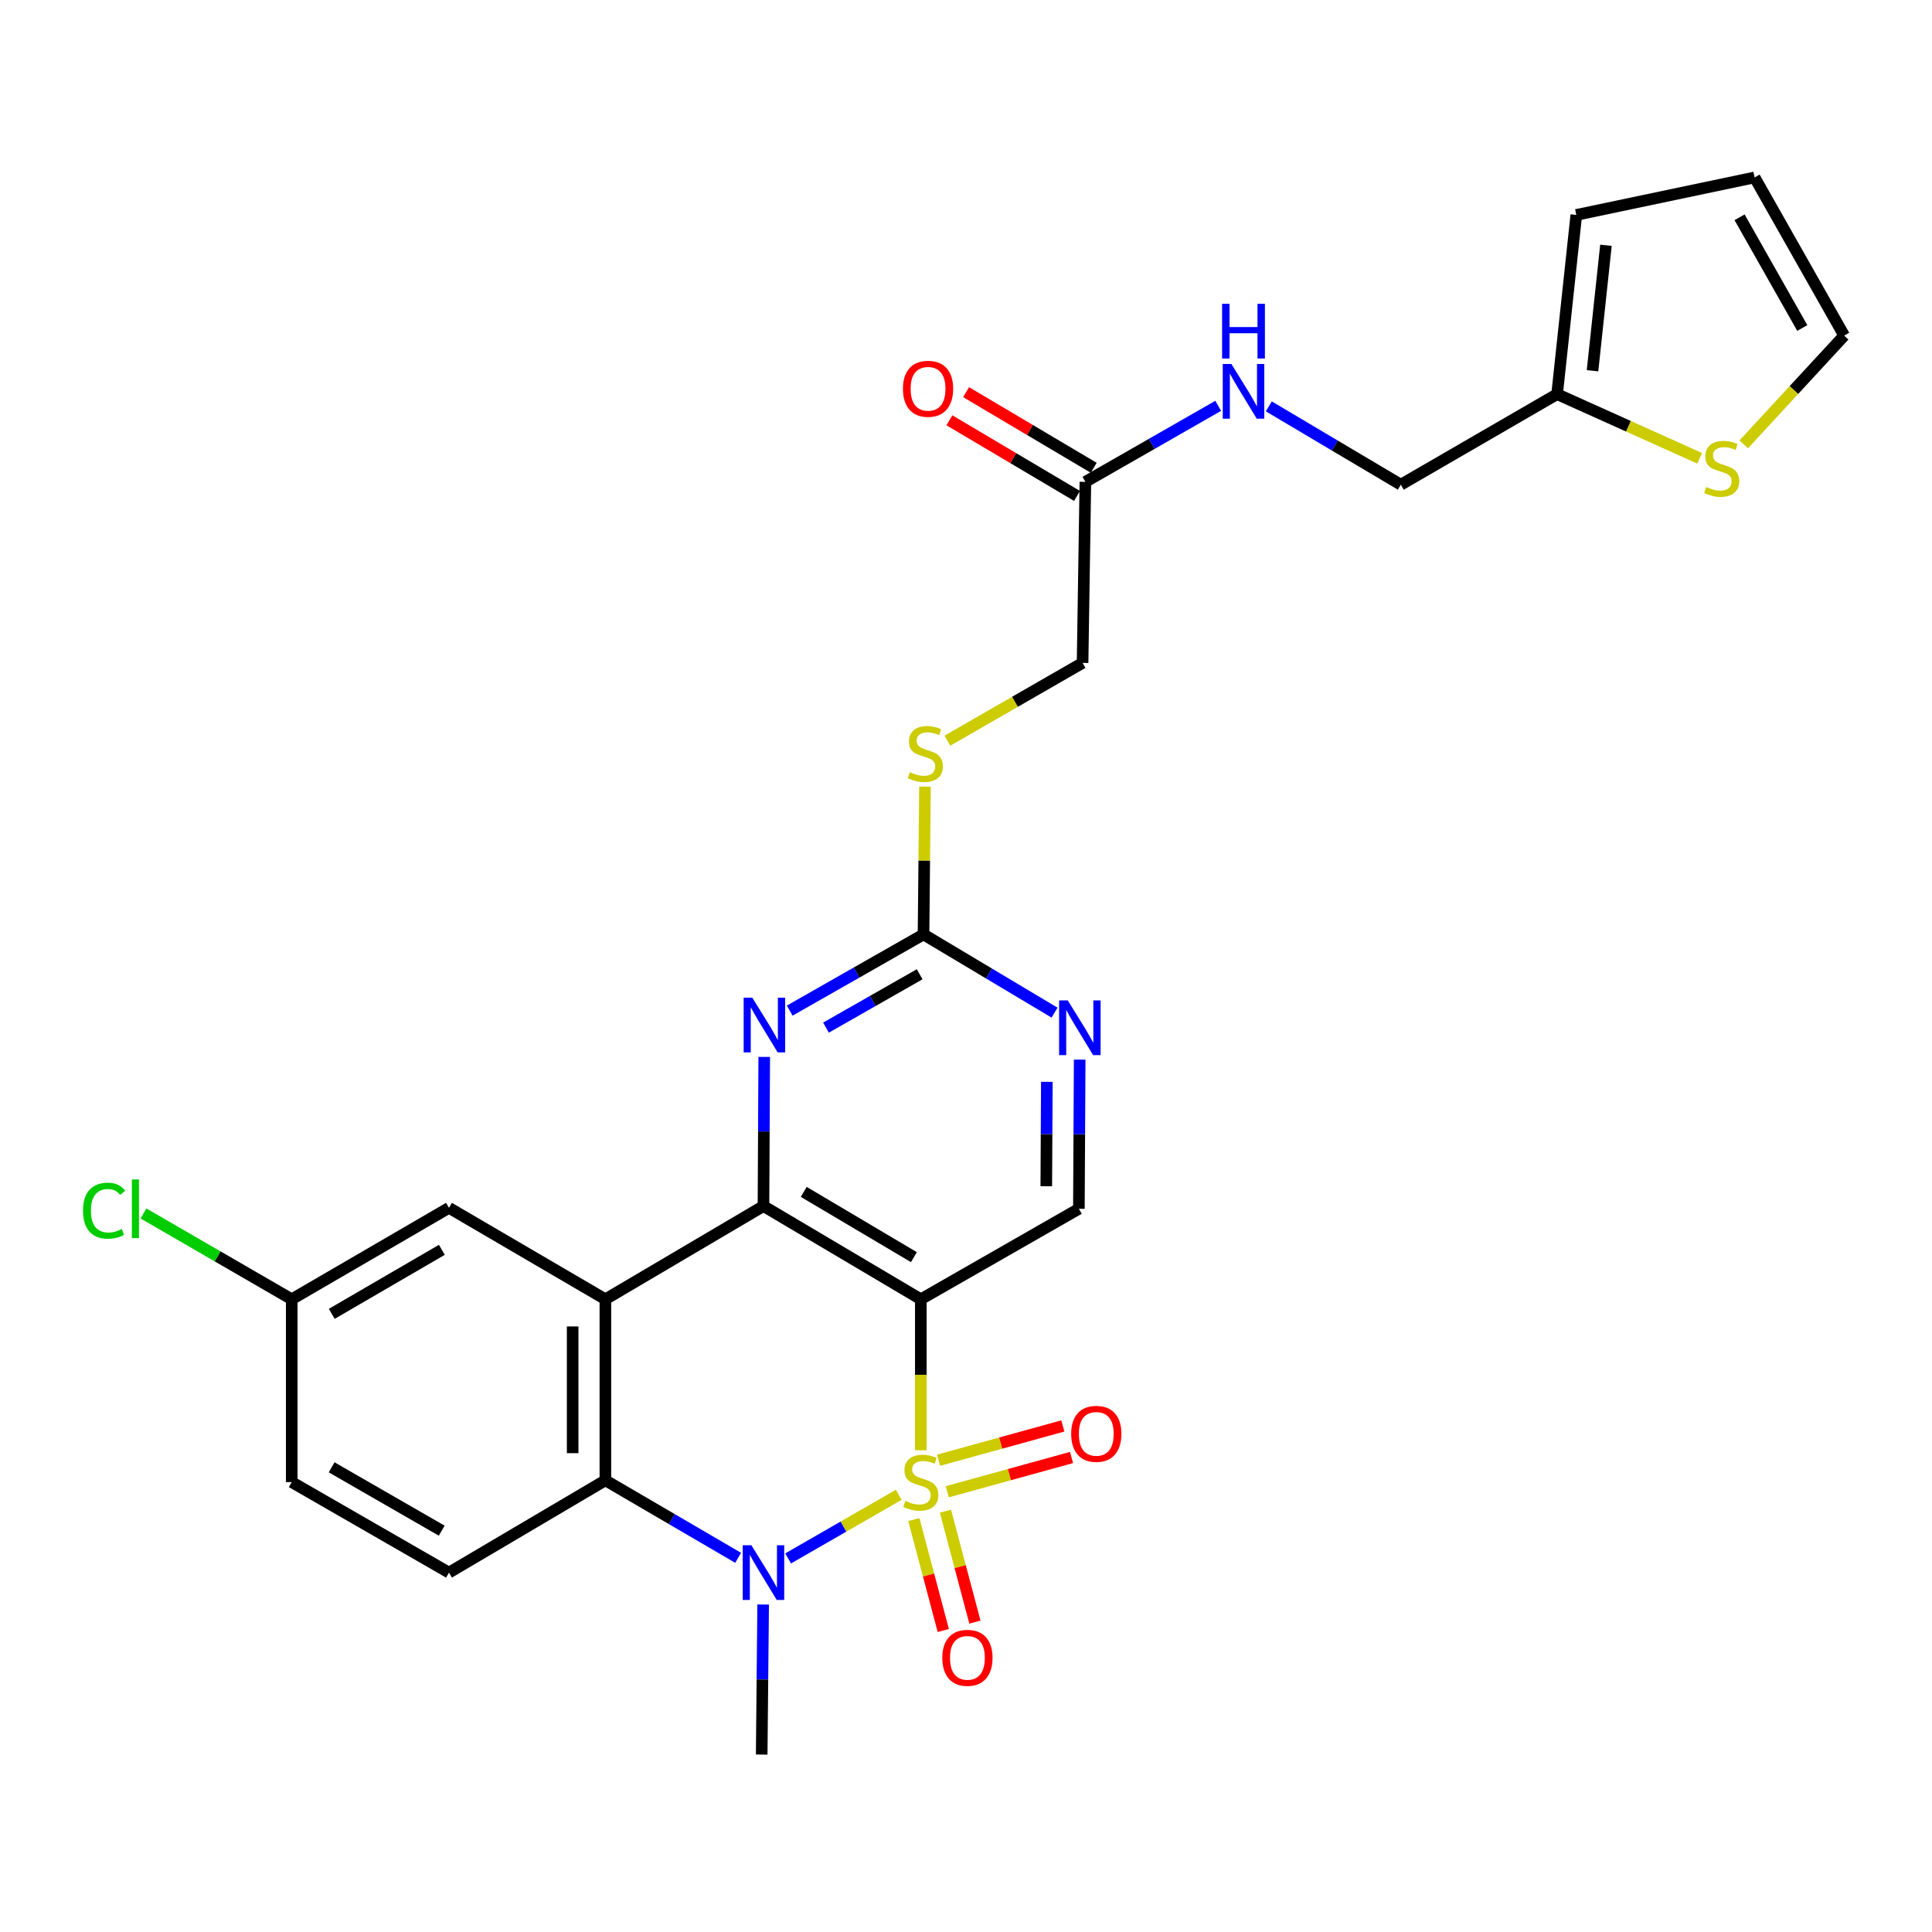 <?xml version='1.0' encoding='iso-8859-1'?>
<svg version='1.1' baseProfile='full'
              xmlns='http://www.w3.org/2000/svg'
                      xmlns:rdkit='http://www.rdkit.org/xml'
                      xmlns:xlink='http://www.w3.org/1999/xlink'
                  xml:space='preserve'
width='1000px' height='1000px' viewBox='0 0 1000 1000'>
<!-- END OF HEADER -->
<rect style='opacity:1.0;fill:#FFFFFF;stroke:none' width='1000' height='1000' x='0' y='0'> </rect>
<path class='bond-0' d='M 476.612,750.646 L 476.612,711.577' style='fill:none;fill-rule:evenodd;stroke:#CCCC00;stroke-width:6px;stroke-linecap:butt;stroke-linejoin:miter;stroke-opacity:1' />
<path class='bond-0' d='M 476.612,711.577 L 476.612,672.508' style='fill:none;fill-rule:evenodd;stroke:#000000;stroke-width:6px;stroke-linecap:butt;stroke-linejoin:miter;stroke-opacity:1' />
<path class='bond-1' d='M 465.184,773.705 L 436.557,790.172' style='fill:none;fill-rule:evenodd;stroke:#CCCC00;stroke-width:6px;stroke-linecap:butt;stroke-linejoin:miter;stroke-opacity:1' />
<path class='bond-1' d='M 436.557,790.172 L 407.93,806.638' style='fill:none;fill-rule:evenodd;stroke:#0000FF;stroke-width:6px;stroke-linecap:butt;stroke-linejoin:miter;stroke-opacity:1' />
<path class='bond-8' d='M 473.002,786.535 L 480.624,815.246' style='fill:none;fill-rule:evenodd;stroke:#CCCC00;stroke-width:6px;stroke-linecap:butt;stroke-linejoin:miter;stroke-opacity:1' />
<path class='bond-8' d='M 480.624,815.246 L 488.245,843.957' style='fill:none;fill-rule:evenodd;stroke:#FF0000;stroke-width:6px;stroke-linecap:butt;stroke-linejoin:miter;stroke-opacity:1' />
<path class='bond-8' d='M 489.371,782.189 L 496.992,810.901' style='fill:none;fill-rule:evenodd;stroke:#CCCC00;stroke-width:6px;stroke-linecap:butt;stroke-linejoin:miter;stroke-opacity:1' />
<path class='bond-8' d='M 496.992,810.901 L 504.614,839.612' style='fill:none;fill-rule:evenodd;stroke:#FF0000;stroke-width:6px;stroke-linecap:butt;stroke-linejoin:miter;stroke-opacity:1' />
<path class='bond-9' d='M 490.3,772.14 L 522.464,763.266' style='fill:none;fill-rule:evenodd;stroke:#CCCC00;stroke-width:6px;stroke-linecap:butt;stroke-linejoin:miter;stroke-opacity:1' />
<path class='bond-9' d='M 522.464,763.266 L 554.628,754.393' style='fill:none;fill-rule:evenodd;stroke:#FF0000;stroke-width:6px;stroke-linecap:butt;stroke-linejoin:miter;stroke-opacity:1' />
<path class='bond-9' d='M 485.796,755.814 L 517.96,746.941' style='fill:none;fill-rule:evenodd;stroke:#CCCC00;stroke-width:6px;stroke-linecap:butt;stroke-linejoin:miter;stroke-opacity:1' />
<path class='bond-9' d='M 517.96,746.941 L 550.124,738.067' style='fill:none;fill-rule:evenodd;stroke:#FF0000;stroke-width:6px;stroke-linecap:butt;stroke-linejoin:miter;stroke-opacity:1' />
<path class='bond-2' d='M 476.612,672.508 L 395.171,624.251' style='fill:none;fill-rule:evenodd;stroke:#000000;stroke-width:6px;stroke-linecap:butt;stroke-linejoin:miter;stroke-opacity:1' />
<path class='bond-2' d='M 473.029,650.7 L 416.02,616.92' style='fill:none;fill-rule:evenodd;stroke:#000000;stroke-width:6px;stroke-linecap:butt;stroke-linejoin:miter;stroke-opacity:1' />
<path class='bond-7' d='M 476.612,672.508 L 558.43,625.662' style='fill:none;fill-rule:evenodd;stroke:#000000;stroke-width:6px;stroke-linecap:butt;stroke-linejoin:miter;stroke-opacity:1' />
<path class='bond-4' d='M 382.062,806.325 L 347.703,786.267' style='fill:none;fill-rule:evenodd;stroke:#0000FF;stroke-width:6px;stroke-linecap:butt;stroke-linejoin:miter;stroke-opacity:1' />
<path class='bond-4' d='M 347.703,786.267 L 313.344,766.209' style='fill:none;fill-rule:evenodd;stroke:#000000;stroke-width:6px;stroke-linecap:butt;stroke-linejoin:miter;stroke-opacity:1' />
<path class='bond-24' d='M 395.009,830.492 L 394.629,869.325' style='fill:none;fill-rule:evenodd;stroke:#0000FF;stroke-width:6px;stroke-linecap:butt;stroke-linejoin:miter;stroke-opacity:1' />
<path class='bond-24' d='M 394.629,869.325 L 394.249,908.158' style='fill:none;fill-rule:evenodd;stroke:#000000;stroke-width:6px;stroke-linecap:butt;stroke-linejoin:miter;stroke-opacity:1' />
<path class='bond-5' d='M 395.171,624.251 L 395.369,585.656' style='fill:none;fill-rule:evenodd;stroke:#000000;stroke-width:6px;stroke-linecap:butt;stroke-linejoin:miter;stroke-opacity:1' />
<path class='bond-5' d='M 395.369,585.656 L 395.566,547.062' style='fill:none;fill-rule:evenodd;stroke:#0000FF;stroke-width:6px;stroke-linecap:butt;stroke-linejoin:miter;stroke-opacity:1' />
<path class='bond-28' d='M 395.171,624.251 L 313.344,672.508' style='fill:none;fill-rule:evenodd;stroke:#000000;stroke-width:6px;stroke-linecap:butt;stroke-linejoin:miter;stroke-opacity:1' />
<path class='bond-3' d='M 313.344,672.508 L 313.344,766.209' style='fill:none;fill-rule:evenodd;stroke:#000000;stroke-width:6px;stroke-linecap:butt;stroke-linejoin:miter;stroke-opacity:1' />
<path class='bond-3' d='M 296.408,686.563 L 296.408,752.154' style='fill:none;fill-rule:evenodd;stroke:#000000;stroke-width:6px;stroke-linecap:butt;stroke-linejoin:miter;stroke-opacity:1' />
<path class='bond-13' d='M 313.344,672.508 L 232.391,625.173' style='fill:none;fill-rule:evenodd;stroke:#000000;stroke-width:6px;stroke-linecap:butt;stroke-linejoin:miter;stroke-opacity:1' />
<path class='bond-11' d='M 313.344,766.209 L 232.391,813.977' style='fill:none;fill-rule:evenodd;stroke:#000000;stroke-width:6px;stroke-linecap:butt;stroke-linejoin:miter;stroke-opacity:1' />
<path class='bond-29' d='M 408.76,523.093 L 443.387,503.37' style='fill:none;fill-rule:evenodd;stroke:#0000FF;stroke-width:6px;stroke-linecap:butt;stroke-linejoin:miter;stroke-opacity:1' />
<path class='bond-29' d='M 443.387,503.37 L 478.014,483.648' style='fill:none;fill-rule:evenodd;stroke:#000000;stroke-width:6px;stroke-linecap:butt;stroke-linejoin:miter;stroke-opacity:1' />
<path class='bond-29' d='M 427.53,531.892 L 451.769,518.086' style='fill:none;fill-rule:evenodd;stroke:#0000FF;stroke-width:6px;stroke-linecap:butt;stroke-linejoin:miter;stroke-opacity:1' />
<path class='bond-29' d='M 451.769,518.086 L 476.008,504.28' style='fill:none;fill-rule:evenodd;stroke:#000000;stroke-width:6px;stroke-linecap:butt;stroke-linejoin:miter;stroke-opacity:1' />
<path class='bond-6' d='M 478.014,483.648 L 511.924,503.895' style='fill:none;fill-rule:evenodd;stroke:#000000;stroke-width:6px;stroke-linecap:butt;stroke-linejoin:miter;stroke-opacity:1' />
<path class='bond-6' d='M 511.924,503.895 L 545.833,524.142' style='fill:none;fill-rule:evenodd;stroke:#0000FF;stroke-width:6px;stroke-linecap:butt;stroke-linejoin:miter;stroke-opacity:1' />
<path class='bond-16' d='M 478.014,483.648 L 478.395,445.413' style='fill:none;fill-rule:evenodd;stroke:#000000;stroke-width:6px;stroke-linecap:butt;stroke-linejoin:miter;stroke-opacity:1' />
<path class='bond-16' d='M 478.395,445.413 L 478.775,407.178' style='fill:none;fill-rule:evenodd;stroke:#CCCC00;stroke-width:6px;stroke-linecap:butt;stroke-linejoin:miter;stroke-opacity:1' />
<path class='bond-10' d='M 558.43,625.662 L 558.636,587.063' style='fill:none;fill-rule:evenodd;stroke:#000000;stroke-width:6px;stroke-linecap:butt;stroke-linejoin:miter;stroke-opacity:1' />
<path class='bond-10' d='M 558.636,587.063 L 558.841,548.464' style='fill:none;fill-rule:evenodd;stroke:#0000FF;stroke-width:6px;stroke-linecap:butt;stroke-linejoin:miter;stroke-opacity:1' />
<path class='bond-10' d='M 541.557,613.992 L 541.7,586.973' style='fill:none;fill-rule:evenodd;stroke:#000000;stroke-width:6px;stroke-linecap:butt;stroke-linejoin:miter;stroke-opacity:1' />
<path class='bond-10' d='M 541.7,586.973 L 541.844,559.954' style='fill:none;fill-rule:evenodd;stroke:#0000FF;stroke-width:6px;stroke-linecap:butt;stroke-linejoin:miter;stroke-opacity:1' />
<path class='bond-26' d='M 232.391,813.977 L 150.997,767.131' style='fill:none;fill-rule:evenodd;stroke:#000000;stroke-width:6px;stroke-linecap:butt;stroke-linejoin:miter;stroke-opacity:1' />
<path class='bond-26' d='M 228.63,792.272 L 171.654,759.48' style='fill:none;fill-rule:evenodd;stroke:#000000;stroke-width:6px;stroke-linecap:butt;stroke-linejoin:miter;stroke-opacity:1' />
<path class='bond-12' d='M 879.734,237.215 L 842.844,220.614' style='fill:none;fill-rule:evenodd;stroke:#CCCC00;stroke-width:6px;stroke-linecap:butt;stroke-linejoin:miter;stroke-opacity:1' />
<path class='bond-12' d='M 842.844,220.614 L 805.954,204.012' style='fill:none;fill-rule:evenodd;stroke:#000000;stroke-width:6px;stroke-linecap:butt;stroke-linejoin:miter;stroke-opacity:1' />
<path class='bond-18' d='M 902.566,229.991 L 928.556,201.849' style='fill:none;fill-rule:evenodd;stroke:#CCCC00;stroke-width:6px;stroke-linecap:butt;stroke-linejoin:miter;stroke-opacity:1' />
<path class='bond-18' d='M 928.556,201.849 L 954.545,173.707' style='fill:none;fill-rule:evenodd;stroke:#000000;stroke-width:6px;stroke-linecap:butt;stroke-linejoin:miter;stroke-opacity:1' />
<path class='bond-30' d='M 232.391,625.173 L 150.997,672.508' style='fill:none;fill-rule:evenodd;stroke:#000000;stroke-width:6px;stroke-linecap:butt;stroke-linejoin:miter;stroke-opacity:1' />
<path class='bond-30' d='M 228.696,646.913 L 171.72,680.048' style='fill:none;fill-rule:evenodd;stroke:#000000;stroke-width:6px;stroke-linecap:butt;stroke-linejoin:miter;stroke-opacity:1' />
<path class='bond-14' d='M 805.954,204.012 L 725.058,250.877' style='fill:none;fill-rule:evenodd;stroke:#000000;stroke-width:6px;stroke-linecap:butt;stroke-linejoin:miter;stroke-opacity:1' />
<path class='bond-19' d='M 805.954,204.012 L 815.89,111.243' style='fill:none;fill-rule:evenodd;stroke:#000000;stroke-width:6px;stroke-linecap:butt;stroke-linejoin:miter;stroke-opacity:1' />
<path class='bond-19' d='M 824.284,191.9 L 831.239,126.961' style='fill:none;fill-rule:evenodd;stroke:#000000;stroke-width:6px;stroke-linecap:butt;stroke-linejoin:miter;stroke-opacity:1' />
<path class='bond-15' d='M 561.789,249.409 L 560.34,343.11' style='fill:none;fill-rule:evenodd;stroke:#000000;stroke-width:6px;stroke-linecap:butt;stroke-linejoin:miter;stroke-opacity:1' />
<path class='bond-17' d='M 561.789,249.409 L 596.164,229.734' style='fill:none;fill-rule:evenodd;stroke:#000000;stroke-width:6px;stroke-linecap:butt;stroke-linejoin:miter;stroke-opacity:1' />
<path class='bond-17' d='M 596.164,229.734 L 630.538,210.06' style='fill:none;fill-rule:evenodd;stroke:#0000FF;stroke-width:6px;stroke-linecap:butt;stroke-linejoin:miter;stroke-opacity:1' />
<path class='bond-21' d='M 566.106,242.124 L 533.073,222.549' style='fill:none;fill-rule:evenodd;stroke:#000000;stroke-width:6px;stroke-linecap:butt;stroke-linejoin:miter;stroke-opacity:1' />
<path class='bond-21' d='M 533.073,222.549 L 500.041,202.973' style='fill:none;fill-rule:evenodd;stroke:#FF0000;stroke-width:6px;stroke-linecap:butt;stroke-linejoin:miter;stroke-opacity:1' />
<path class='bond-21' d='M 557.472,256.694 L 524.439,237.118' style='fill:none;fill-rule:evenodd;stroke:#000000;stroke-width:6px;stroke-linecap:butt;stroke-linejoin:miter;stroke-opacity:1' />
<path class='bond-21' d='M 524.439,237.118 L 491.407,217.543' style='fill:none;fill-rule:evenodd;stroke:#FF0000;stroke-width:6px;stroke-linecap:butt;stroke-linejoin:miter;stroke-opacity:1' />
<path class='bond-22' d='M 490.374,383.379 L 525.357,363.245' style='fill:none;fill-rule:evenodd;stroke:#CCCC00;stroke-width:6px;stroke-linecap:butt;stroke-linejoin:miter;stroke-opacity:1' />
<path class='bond-22' d='M 525.357,363.245 L 560.34,343.11' style='fill:none;fill-rule:evenodd;stroke:#000000;stroke-width:6px;stroke-linecap:butt;stroke-linejoin:miter;stroke-opacity:1' />
<path class='bond-23' d='M 656.742,210.34 L 690.9,230.609' style='fill:none;fill-rule:evenodd;stroke:#0000FF;stroke-width:6px;stroke-linecap:butt;stroke-linejoin:miter;stroke-opacity:1' />
<path class='bond-23' d='M 690.9,230.609 L 725.058,250.877' style='fill:none;fill-rule:evenodd;stroke:#000000;stroke-width:6px;stroke-linecap:butt;stroke-linejoin:miter;stroke-opacity:1' />
<path class='bond-31' d='M 954.545,173.707 L 908.179,91.842' style='fill:none;fill-rule:evenodd;stroke:#000000;stroke-width:6px;stroke-linecap:butt;stroke-linejoin:miter;stroke-opacity:1' />
<path class='bond-31' d='M 932.854,169.773 L 900.398,112.468' style='fill:none;fill-rule:evenodd;stroke:#000000;stroke-width:6px;stroke-linecap:butt;stroke-linejoin:miter;stroke-opacity:1' />
<path class='bond-20' d='M 815.89,111.243 L 908.179,91.842' style='fill:none;fill-rule:evenodd;stroke:#000000;stroke-width:6px;stroke-linecap:butt;stroke-linejoin:miter;stroke-opacity:1' />
<path class='bond-25' d='M 150.997,672.508 L 150.997,767.131' style='fill:none;fill-rule:evenodd;stroke:#000000;stroke-width:6px;stroke-linecap:butt;stroke-linejoin:miter;stroke-opacity:1' />
<path class='bond-27' d='M 150.997,672.508 L 112.633,650.295' style='fill:none;fill-rule:evenodd;stroke:#000000;stroke-width:6px;stroke-linecap:butt;stroke-linejoin:miter;stroke-opacity:1' />
<path class='bond-27' d='M 112.633,650.295 L 74.269,628.081' style='fill:none;fill-rule:evenodd;stroke:#00CC00;stroke-width:6px;stroke-linecap:butt;stroke-linejoin:miter;stroke-opacity:1' />
<path  class='atom-0' d='M 468.612 776.851
Q 468.932 776.971, 470.252 777.531
Q 471.572 778.091, 473.012 778.451
Q 474.492 778.771, 475.932 778.771
Q 478.612 778.771, 480.172 777.491
Q 481.732 776.171, 481.732 773.891
Q 481.732 772.331, 480.932 771.371
Q 480.172 770.411, 478.972 769.891
Q 477.772 769.371, 475.772 768.771
Q 473.252 768.011, 471.732 767.291
Q 470.252 766.571, 469.172 765.051
Q 468.132 763.531, 468.132 760.971
Q 468.132 757.411, 470.532 755.211
Q 472.972 753.011, 477.772 753.011
Q 481.052 753.011, 484.772 754.571
L 483.852 757.651
Q 480.452 756.251, 477.892 756.251
Q 475.132 756.251, 473.612 757.411
Q 472.092 758.531, 472.132 760.491
Q 472.132 762.011, 472.892 762.931
Q 473.692 763.851, 474.812 764.371
Q 475.972 764.891, 477.892 765.491
Q 480.452 766.291, 481.972 767.091
Q 483.492 767.891, 484.572 769.531
Q 485.692 771.131, 485.692 773.891
Q 485.692 777.811, 483.052 779.931
Q 480.452 782.011, 476.092 782.011
Q 473.572 782.011, 471.652 781.451
Q 469.772 780.931, 467.532 780.011
L 468.612 776.851
' fill='#CCCC00'/>
<path  class='atom-2' d='M 388.911 799.817
L 398.191 814.817
Q 399.111 816.297, 400.591 818.977
Q 402.071 821.657, 402.151 821.817
L 402.151 799.817
L 405.911 799.817
L 405.911 828.137
L 402.031 828.137
L 392.071 811.737
Q 390.911 809.817, 389.671 807.617
Q 388.471 805.417, 388.111 804.737
L 388.111 828.137
L 384.431 828.137
L 384.431 799.817
L 388.911 799.817
' fill='#0000FF'/>
<path  class='atom-6' d='M 389.391 516.399
L 398.671 531.399
Q 399.591 532.879, 401.071 535.559
Q 402.551 538.239, 402.631 538.399
L 402.631 516.399
L 406.391 516.399
L 406.391 544.719
L 402.511 544.719
L 392.551 528.319
Q 391.391 526.399, 390.151 524.199
Q 388.951 521.999, 388.591 521.319
L 388.591 544.719
L 384.911 544.719
L 384.911 516.399
L 389.391 516.399
' fill='#0000FF'/>
<path  class='atom-9' d='M 487.736 858.09
Q 487.736 851.29, 491.096 847.49
Q 494.456 843.69, 500.736 843.69
Q 507.016 843.69, 510.376 847.49
Q 513.736 851.29, 513.736 858.09
Q 513.736 864.97, 510.336 868.89
Q 506.936 872.77, 500.736 872.77
Q 494.496 872.77, 491.096 868.89
Q 487.736 865.01, 487.736 858.09
M 500.736 869.57
Q 505.056 869.57, 507.376 866.69
Q 509.736 863.77, 509.736 858.09
Q 509.736 852.53, 507.376 849.73
Q 505.056 846.89, 500.736 846.89
Q 496.416 846.89, 494.056 849.69
Q 491.736 852.49, 491.736 858.09
Q 491.736 863.81, 494.056 866.69
Q 496.416 869.57, 500.736 869.57
' fill='#FF0000'/>
<path  class='atom-10' d='M 554.435 742.156
Q 554.435 735.356, 557.795 731.556
Q 561.155 727.756, 567.435 727.756
Q 573.715 727.756, 577.075 731.556
Q 580.435 735.356, 580.435 742.156
Q 580.435 749.036, 577.035 752.956
Q 573.635 756.836, 567.435 756.836
Q 561.195 756.836, 557.795 752.956
Q 554.435 749.076, 554.435 742.156
M 567.435 753.636
Q 571.755 753.636, 574.075 750.756
Q 576.435 747.836, 576.435 742.156
Q 576.435 736.596, 574.075 733.796
Q 571.755 730.956, 567.435 730.956
Q 563.115 730.956, 560.755 733.756
Q 558.435 736.556, 558.435 742.156
Q 558.435 747.876, 560.755 750.756
Q 563.115 753.636, 567.435 753.636
' fill='#FF0000'/>
<path  class='atom-11' d='M 552.669 517.801
L 561.949 532.801
Q 562.869 534.281, 564.349 536.961
Q 565.829 539.641, 565.909 539.801
L 565.909 517.801
L 569.669 517.801
L 569.669 546.121
L 565.789 546.121
L 555.829 529.721
Q 554.669 527.801, 553.429 525.601
Q 552.229 523.401, 551.869 522.721
L 551.869 546.121
L 548.189 546.121
L 548.189 517.801
L 552.669 517.801
' fill='#0000FF'/>
<path  class='atom-13' d='M 883.15 252.073
Q 883.47 252.193, 884.79 252.753
Q 886.11 253.313, 887.55 253.673
Q 889.03 253.993, 890.47 253.993
Q 893.15 253.993, 894.71 252.713
Q 896.27 251.393, 896.27 249.113
Q 896.27 247.553, 895.47 246.593
Q 894.71 245.633, 893.51 245.113
Q 892.31 244.593, 890.31 243.993
Q 887.79 243.233, 886.27 242.513
Q 884.79 241.793, 883.71 240.273
Q 882.67 238.753, 882.67 236.193
Q 882.67 232.633, 885.07 230.433
Q 887.51 228.233, 892.31 228.233
Q 895.59 228.233, 899.31 229.793
L 898.39 232.873
Q 894.99 231.473, 892.43 231.473
Q 889.67 231.473, 888.15 232.633
Q 886.63 233.753, 886.67 235.713
Q 886.67 237.233, 887.43 238.153
Q 888.23 239.073, 889.35 239.593
Q 890.51 240.113, 892.43 240.713
Q 894.99 241.513, 896.51 242.313
Q 898.03 243.113, 899.11 244.753
Q 900.23 246.353, 900.23 249.113
Q 900.23 253.033, 897.59 255.153
Q 894.99 257.233, 890.63 257.233
Q 888.11 257.233, 886.19 256.673
Q 884.31 256.153, 882.07 255.233
L 883.15 252.073
' fill='#CCCC00'/>
<path  class='atom-17' d='M 470.946 399.676
Q 471.266 399.796, 472.586 400.356
Q 473.906 400.916, 475.346 401.276
Q 476.826 401.596, 478.266 401.596
Q 480.946 401.596, 482.506 400.316
Q 484.066 398.996, 484.066 396.716
Q 484.066 395.156, 483.266 394.196
Q 482.506 393.236, 481.306 392.716
Q 480.106 392.196, 478.106 391.596
Q 475.586 390.836, 474.066 390.116
Q 472.586 389.396, 471.506 387.876
Q 470.466 386.356, 470.466 383.796
Q 470.466 380.236, 472.866 378.036
Q 475.306 375.836, 480.106 375.836
Q 483.386 375.836, 487.106 377.396
L 486.186 380.476
Q 482.786 379.076, 480.226 379.076
Q 477.466 379.076, 475.946 380.236
Q 474.426 381.356, 474.466 383.316
Q 474.466 384.836, 475.226 385.756
Q 476.026 386.676, 477.146 387.196
Q 478.306 387.716, 480.226 388.316
Q 482.786 389.116, 484.306 389.916
Q 485.826 390.716, 486.906 392.356
Q 488.026 393.956, 488.026 396.716
Q 488.026 400.636, 485.386 402.756
Q 482.786 404.836, 478.426 404.836
Q 475.906 404.836, 473.986 404.276
Q 472.106 403.756, 469.866 402.836
L 470.946 399.676
' fill='#CCCC00'/>
<path  class='atom-18' d='M 637.375 188.403
L 646.655 203.403
Q 647.575 204.883, 649.055 207.563
Q 650.535 210.243, 650.615 210.403
L 650.615 188.403
L 654.375 188.403
L 654.375 216.723
L 650.495 216.723
L 640.535 200.323
Q 639.375 198.403, 638.135 196.203
Q 636.935 194.003, 636.575 193.323
L 636.575 216.723
L 632.895 216.723
L 632.895 188.403
L 637.375 188.403
' fill='#0000FF'/>
<path  class='atom-18' d='M 632.555 157.251
L 636.395 157.251
L 636.395 169.291
L 650.875 169.291
L 650.875 157.251
L 654.715 157.251
L 654.715 185.571
L 650.875 185.571
L 650.875 172.491
L 636.395 172.491
L 636.395 185.571
L 632.555 185.571
L 632.555 157.251
' fill='#0000FF'/>
<path  class='atom-22' d='M 467.357 201.232
Q 467.357 194.432, 470.717 190.632
Q 474.077 186.832, 480.357 186.832
Q 486.637 186.832, 489.997 190.632
Q 493.357 194.432, 493.357 201.232
Q 493.357 208.112, 489.957 212.032
Q 486.557 215.912, 480.357 215.912
Q 474.117 215.912, 470.717 212.032
Q 467.357 208.152, 467.357 201.232
M 480.357 212.712
Q 484.677 212.712, 486.997 209.832
Q 489.357 206.912, 489.357 201.232
Q 489.357 195.672, 486.997 192.872
Q 484.677 190.032, 480.357 190.032
Q 476.037 190.032, 473.677 192.832
Q 471.357 195.632, 471.357 201.232
Q 471.357 206.952, 473.677 209.832
Q 476.037 212.712, 480.357 212.712
' fill='#FF0000'/>
<path  class='atom-28' d='M 42.971 626.642
Q 42.971 619.602, 46.251 615.922
Q 49.571 612.202, 55.851 612.202
Q 61.691 612.202, 64.811 616.322
L 62.171 618.482
Q 59.891 615.482, 55.851 615.482
Q 51.571 615.482, 49.291 618.362
Q 47.051 621.202, 47.051 626.642
Q 47.051 632.242, 49.371 635.122
Q 51.731 638.002, 56.291 638.002
Q 59.411 638.002, 63.051 636.122
L 64.171 639.122
Q 62.691 640.082, 60.451 640.642
Q 58.211 641.202, 55.731 641.202
Q 49.571 641.202, 46.251 637.442
Q 42.971 633.682, 42.971 626.642
' fill='#00CC00'/>
<path  class='atom-28' d='M 68.251 610.482
L 71.931 610.482
L 71.931 640.842
L 68.251 640.842
L 68.251 610.482
' fill='#00CC00'/>
</svg>

